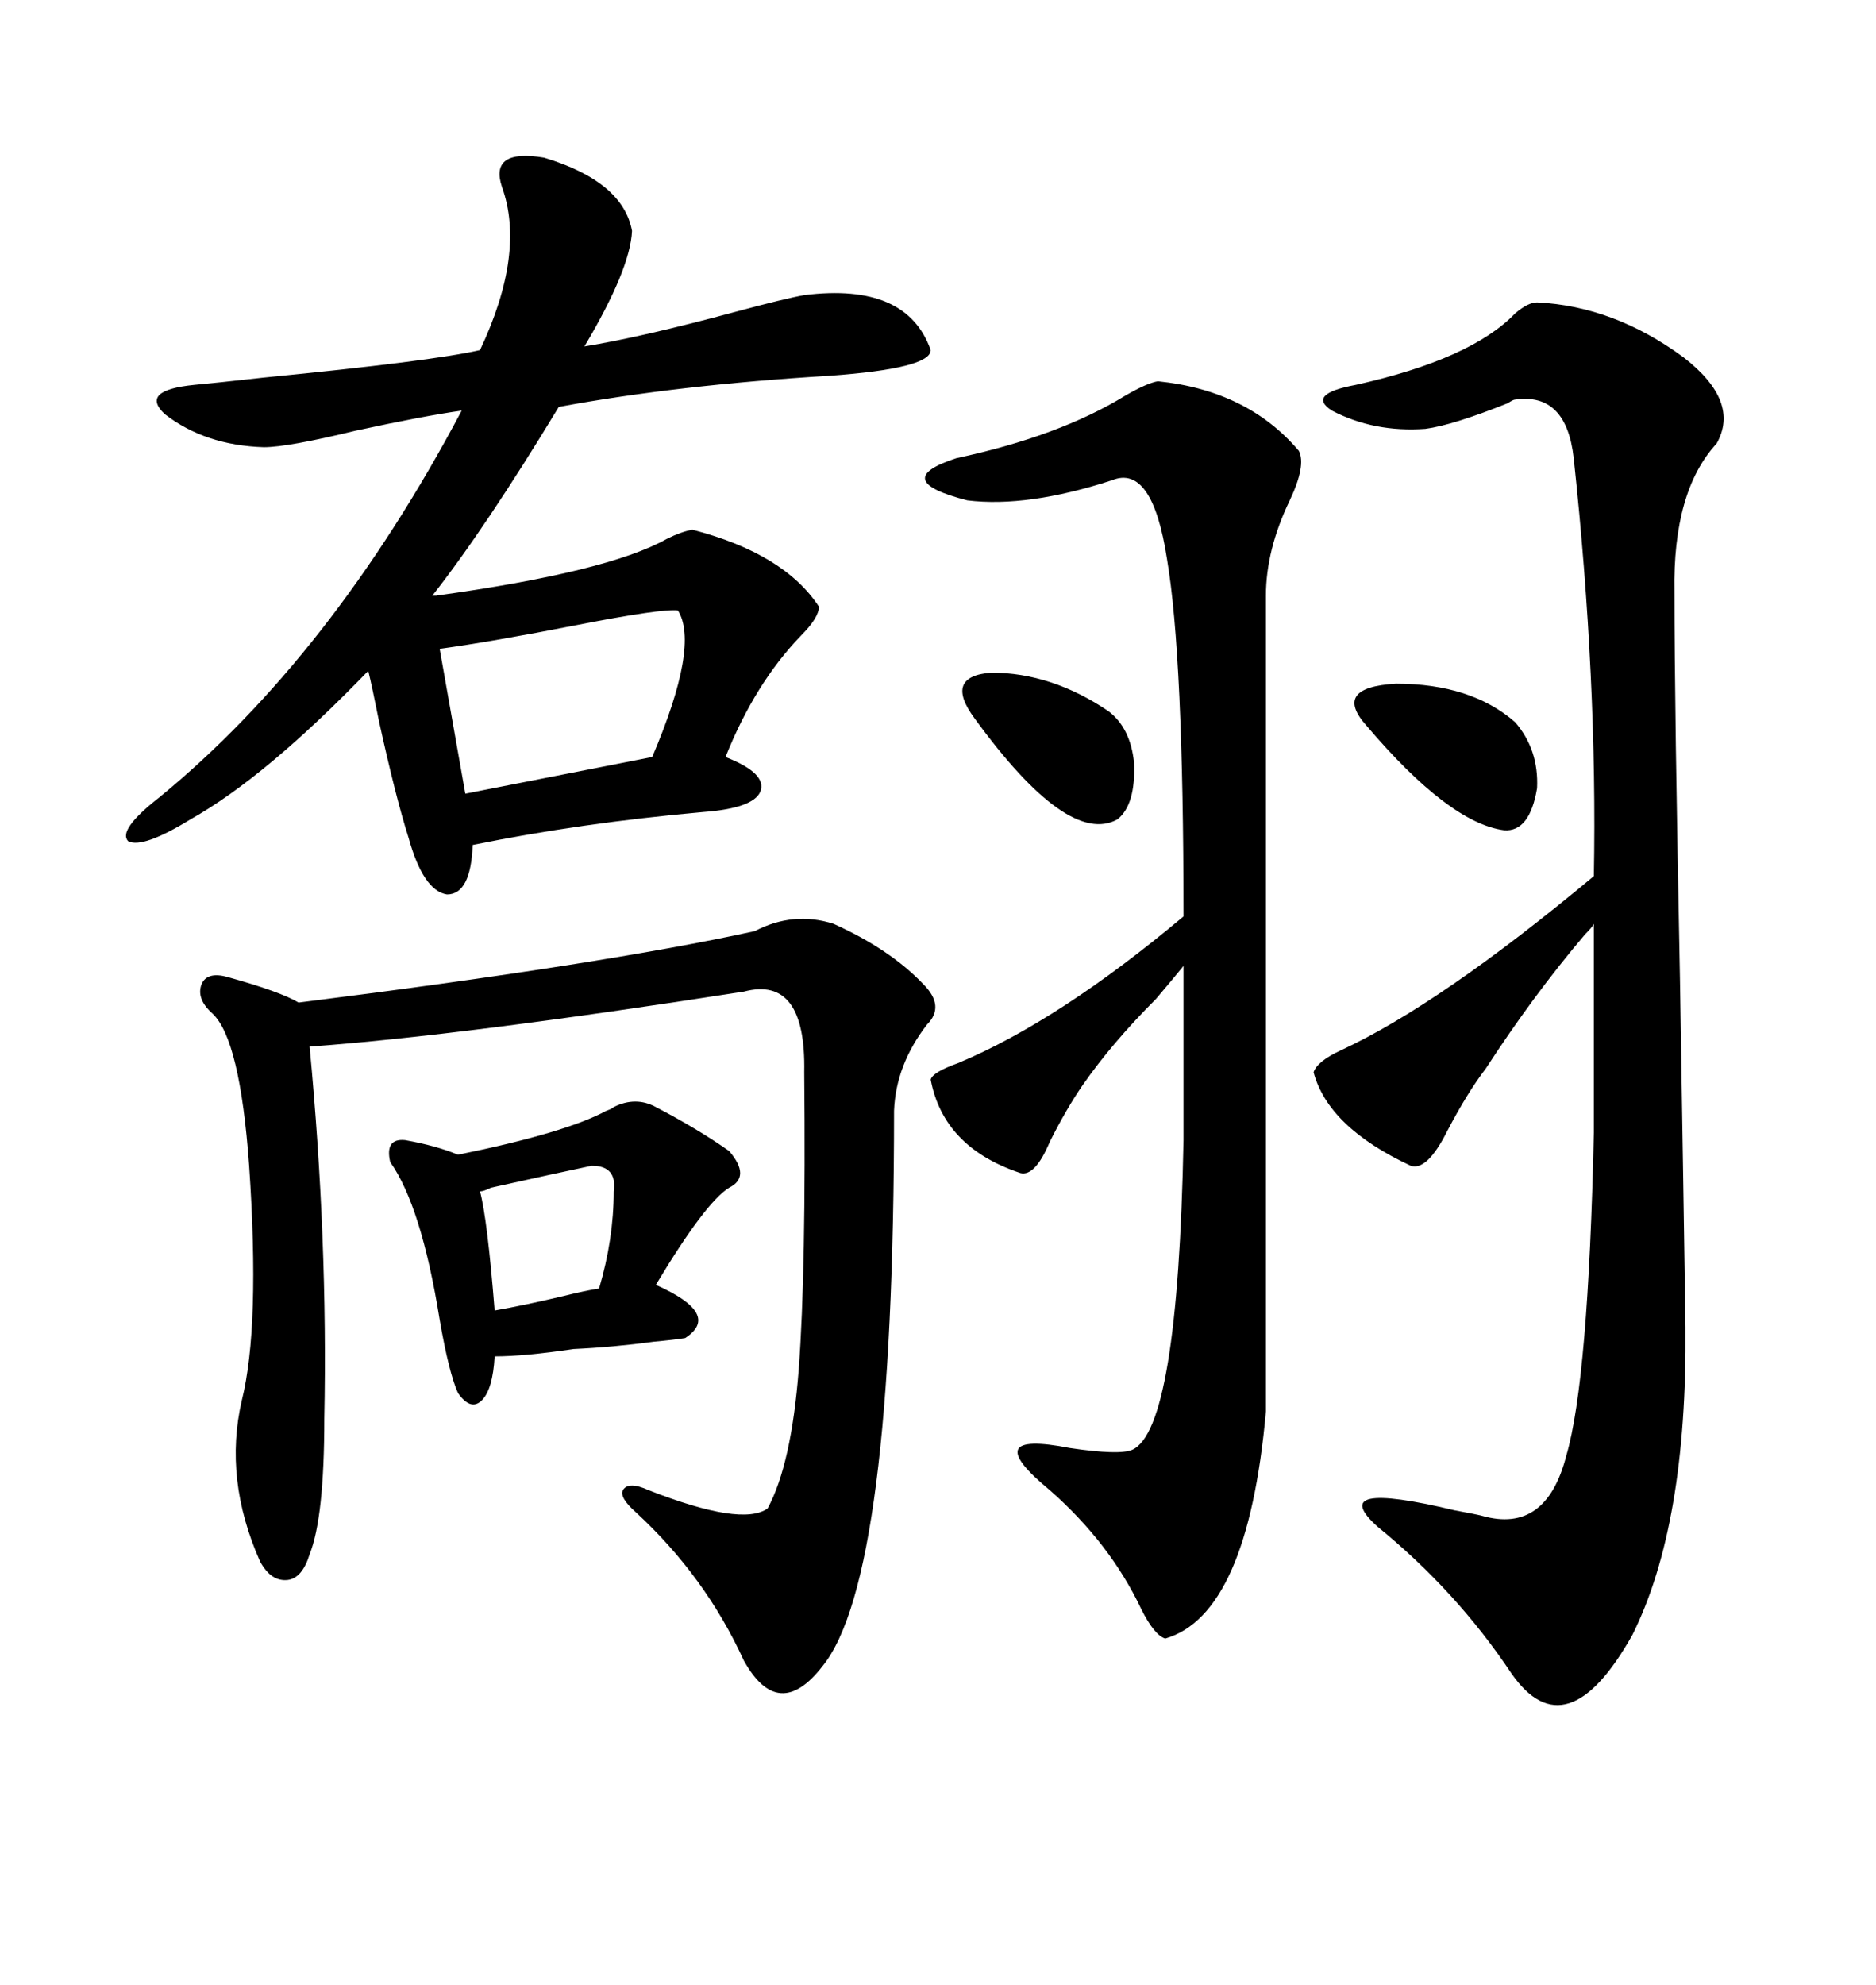 <svg xmlns="http://www.w3.org/2000/svg" xmlns:xlink="http://www.w3.org/1999/xlink" width="300" height="317.285"><path d="M30.47 130.96L30.47 130.96Q22.85 135.64 20.51 134.47L20.51 134.47Q18.75 132.71 25.49 127.44L25.49 127.44Q53.03 104.88 73.83 65.63L73.83 65.63Q67.68 66.50 56.84 68.85L56.84 68.85Q46.00 71.48 42.19 71.48L42.19 71.48Q32.81 71.19 26.37 66.21L26.37 66.21Q22.27 62.40 31.05 61.52L31.05 61.52Q34.28 61.23 42.19 60.35L42.19 60.35Q69.14 57.71 76.76 55.96L76.76 55.96Q84.08 40.43 80.27 29.88L80.27 29.88Q78.22 23.73 87.01 25.20L87.01 25.20Q99.61 29.00 101.07 36.91L101.07 36.91Q100.78 43.07 93.46 55.37L93.46 55.37Q102.54 53.91 117.77 49.80L117.77 49.80Q125.39 47.75 128.61 47.17L128.61 47.17Q145.02 45.12 148.83 55.96L148.83 55.96Q148.83 58.89 132.71 60.06L132.71 60.06Q108.40 61.52 89.36 65.04L89.36 65.04Q77.64 84.38 69.14 95.21L69.14 95.21L69.73 95.21Q97.27 91.41 106.64 86.13L106.64 86.13Q108.98 84.96 110.74 84.67L110.74 84.67Q125.39 88.48 130.96 96.97L130.96 96.97Q130.96 98.73 128.03 101.66L128.03 101.66Q120.70 109.28 116.02 121.00L116.02 121.00Q122.75 123.63 121.58 126.56L121.58 126.56Q120.41 129.20 112.50 129.79L112.50 129.79Q92.87 131.54 75.59 135.06L75.59 135.06Q75.29 142.97 71.48 142.97L71.48 142.97Q67.68 142.38 65.33 133.89L65.33 133.89Q63.28 127.44 60.64 115.43L60.64 115.43Q59.47 109.57 58.89 107.23L58.89 107.23Q42.48 124.22 30.47 130.96ZM245.80 48.34L245.80 48.34Q258.11 48.93 269.24 57.13L269.24 57.13Q278.32 64.16 274.51 70.90L274.51 70.90Q267.48 78.52 267.77 94.63L267.77 94.63Q267.77 112.79 268.65 156.45L268.65 156.45Q269.24 191.89 269.53 212.11L269.53 212.11Q269.82 243.75 261.04 261.33L261.04 261.33Q250.49 280.08 241.70 267.48L241.70 267.48Q232.91 254.30 220.31 244.04L220.31 244.04Q211.82 236.43 232.62 241.41L232.62 241.41Q235.84 241.99 237.01 242.29L237.01 242.29Q247.27 245.21 250.49 232.62L250.49 232.62Q254.00 220.61 254.88 181.05L254.88 181.05L254.88 147.66Q254.59 148.24 253.42 149.41L253.42 149.41Q245.21 159.08 237.60 170.80L237.60 170.80Q234.67 174.61 231.45 180.76L231.45 180.76Q228.22 187.21 225.59 186.33L225.59 186.33Q212.40 180.18 210.06 171.39L210.06 171.39Q210.64 169.63 214.45 167.87L214.45 167.87Q230.27 160.55 254.88 140.04L254.88 140.04Q255.47 108.69 251.66 73.24L251.66 73.24Q250.49 62.70 242.29 63.87L242.29 63.87Q241.99 63.87 241.11 64.45L241.11 64.45Q232.32 67.97 227.93 68.55L227.93 68.55Q219.73 69.14 212.99 65.63L212.99 65.63Q208.89 62.99 216.80 61.52L216.80 61.52Q235.25 57.42 242.29 50.10L242.29 50.10Q244.34 48.34 245.80 48.34ZM185.16 60.94L185.16 60.94Q199.51 62.40 207.71 72.07L207.71 72.07Q208.89 74.41 206.25 79.98L206.25 79.98Q202.44 87.89 202.44 95.21L202.44 95.21L202.44 225.59Q199.51 258.11 186.33 261.91L186.33 261.91Q184.57 261.33 182.52 257.23L182.52 257.23Q177.54 246.68 167.87 238.18L167.87 238.18Q156.15 228.52 171.09 231.45L171.09 231.45Q179.00 232.62 181.05 231.74L181.05 231.74Q188.38 228.52 189.26 182.23L189.26 182.23L189.26 154.39Q188.09 155.86 184.86 159.67L184.86 159.67Q177.83 166.70 173.14 173.44L173.14 173.44Q170.51 177.25 167.87 182.52L167.87 182.52Q165.53 188.09 163.18 187.50L163.18 187.50Q150.88 183.40 148.83 172.56L148.83 172.56Q149.12 171.39 153.22 169.92L153.22 169.92Q169.34 163.18 189.26 146.48L189.26 146.48Q189.26 104.88 186.62 89.36L186.62 89.36Q184.28 74.12 177.83 76.76L177.83 76.76Q164.36 81.15 154.69 79.98L154.69 79.98Q142.09 76.76 152.93 73.24L152.93 73.24Q169.34 69.73 179.88 63.28L179.88 63.28Q183.40 61.23 185.16 60.94ZM142.97 177.54L142.97 177.54Q142.97 252.25 131.54 266.31L131.54 266.31Q124.51 275.39 118.95 265.43L118.95 265.43Q112.79 251.95 101.66 241.70L101.66 241.70Q99.02 239.36 99.61 238.18L99.61 238.18Q100.49 236.72 103.71 238.18L103.71 238.18Q118.65 244.04 122.75 241.11L122.75 241.11Q126.56 234.08 127.73 218.85L127.73 218.85Q128.91 203.03 128.61 171.39L128.61 171.39Q128.91 155.86 118.95 158.50L118.95 158.50Q73.83 165.53 49.51 167.29L49.51 167.29Q52.44 198.05 51.86 226.76L51.86 226.76Q51.86 242.58 49.51 248.44L49.51 248.44Q48.34 252.25 46.00 252.54L46.00 252.54Q43.36 252.83 41.60 249.61L41.60 249.61Q35.74 236.43 38.67 223.83L38.67 223.83Q41.60 212.11 39.84 186.33L39.84 186.33Q38.38 166.11 33.98 162.01L33.98 162.01Q31.35 159.67 32.23 157.32L32.23 157.32Q33.11 155.27 36.33 156.15L36.33 156.15Q44.82 158.50 47.75 160.25L47.75 160.25Q96.68 154.10 120.70 148.83L120.70 148.83Q126.86 145.61 133.30 147.66L133.30 147.66Q142.38 151.76 147.66 157.32L147.66 157.32Q151.17 160.84 148.24 163.77L148.24 163.77Q143.26 170.21 142.97 177.54ZM104.88 176.95L104.88 176.95Q111.62 180.47 116.60 183.98L116.60 183.98Q120.12 188.09 116.60 189.84L116.60 189.84Q112.79 192.19 104.88 205.37L104.88 205.37Q115.43 210.06 109.57 213.87L109.57 213.87Q107.81 214.16 104.59 214.45L104.59 214.45Q98.14 215.33 91.70 215.63L91.70 215.63Q83.79 216.80 79.10 216.80L79.10 216.80Q78.81 222.07 77.05 223.83L77.05 223.83Q75.29 225.59 73.24 222.66L73.24 222.66Q71.78 219.43 70.31 210.94L70.31 210.94Q67.38 192.77 62.40 185.74L62.40 185.74Q61.52 181.93 64.75 182.23L64.75 182.23Q69.73 183.11 73.24 184.57L73.24 184.57Q90.53 181.05 96.97 177.54L96.97 177.54Q97.85 177.25 98.14 176.95L98.14 176.95Q101.66 175.20 104.88 176.95ZM108.40 97.56L108.40 97.56Q105.76 97.27 92.29 99.90L92.29 99.90Q78.81 102.54 70.31 103.71L70.31 103.71L74.41 126.86L104.30 121.00Q111.91 103.13 108.40 97.56ZM218.55 116.02L218.55 116.02Q212.99 109.86 223.24 109.28L223.24 109.28Q235.25 109.28 242.29 115.43L242.29 115.43Q246.09 119.82 245.80 125.98L245.80 125.98Q244.63 133.01 240.53 132.71L240.53 132.71Q231.74 131.54 218.55 116.02ZM155.86 114.84L155.86 114.84Q150.88 108.11 158.50 107.52L158.50 107.52Q168.16 107.52 177.25 113.67L177.25 113.67Q180.76 116.31 181.35 121.88L181.35 121.88Q181.64 128.61 178.71 130.96L178.71 130.96Q170.80 135.35 155.86 114.84ZM94.63 186.33L94.63 186.33Q89.06 187.50 78.52 189.84L78.52 189.84Q77.34 190.43 76.76 190.43L76.76 190.43Q77.93 194.82 79.10 209.47L79.10 209.47Q84.08 208.59 90.23 207.13L90.23 207.13Q93.75 206.25 95.80 205.96L95.80 205.96Q98.14 198.05 98.14 190.43L98.14 190.43Q98.73 186.33 94.63 186.33Z"/></svg>